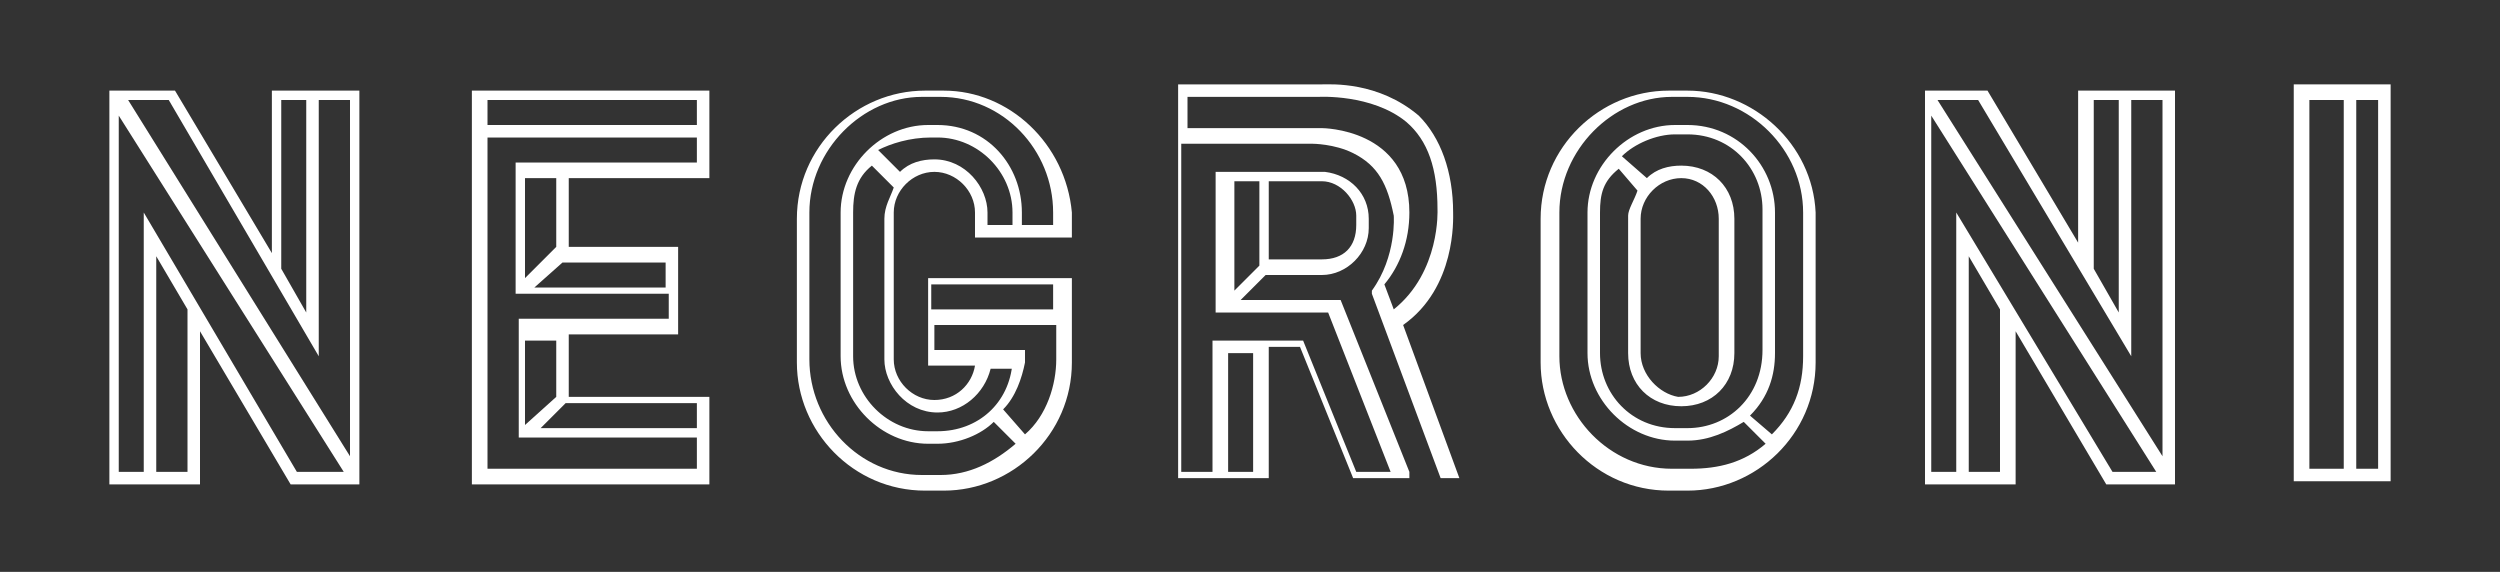 <?xml version="1.0" encoding="utf-8"?>
<!-- Generator: Adobe Illustrator 24.3.0, SVG Export Plug-In . SVG Version: 6.00 Build 0)  -->
<svg version="1.1" id="Layer_1" xmlns="http://www.w3.org/2000/svg" xmlns:xlink="http://www.w3.org/1999/xlink" x="0px" y="0px"
	 viewBox="0 0 80 18.3" style="enable-background:new 0 0 80 18.3;" xml:space="preserve">
<rect x="0" y="0" width="80" height="18.3" fill="#333333" stroke="none"/>
<style type="text/css">
	.st0{fill:#FFFFFF;}
</style>
<g>
	<path class="st0" d="M18.2,10.7h3.5V7.9h-3.5V5.7h4.5V2.9h-7.6v12.6h7.6v-2.8h-4.5V10.7z M15.6,4V3.2h6.7V4H15.6z M17.3,13.7
		l0.8-0.8h4.2v0.8H17.3z M16.8,13.6v-2.7h1v1.8L16.8,13.6z M22.3,14.1V15h-6.7V4.4h6.7v0.8h-5.8v4.2h4.9v0.8h-4.8v3.8H22.3z
		 M17.8,5.7v2.2l-1,1V5.7H17.8z M21.3,8.4v0.8h-4.2L18,8.4H21.3z"/>
	<path class="st0" d="M30.2,2.9h-0.6c-2.2,0-4.1,1.8-4.1,4.1v4.6c0,2.2,1.8,4.1,4.1,4.1h0.6c2.2,0,4.1-1.8,4.1-4.1V8.9h-4.6v2.8h1.5
		c-0.1,0.6-0.6,1.1-1.3,1.1l0,0c-0.7,0-1.3-0.6-1.3-1.3V6.8c0-0.7,0.6-1.3,1.3-1.3l0,0c0.7,0,1.3,0.6,1.3,1.3v0.8h3.1V6.8
		C34.1,4.6,32.3,2.9,30.2,2.9 M32.1,13.1c0.4-0.4,0.6-1,0.7-1.5v-0.4h-2.9v-0.8h3.9v1.1c0,0.8-0.3,1.8-1,2.4L32.1,13.1z M30,4h-0.3
		c-1.5,0-2.8,1.3-2.8,2.8v4.6c0,1.5,1.3,2.8,2.8,2.8H30c0.7,0,1.4-0.3,1.8-0.7l0.7,0.7c-0.7,0.6-1.5,1-2.4,1h-0.6
		c-2,0-3.6-1.7-3.6-3.7V6.8c0-2,1.7-3.7,3.6-3.7h0.6c2,0,3.6,1.7,3.6,3.7v0.4h-1V6.8C32.7,5.3,31.6,4,30,4 M32.4,11.6
		c-0.1,1.3-1.1,2.2-2.4,2.2h-0.3c-1.3,0-2.4-1.1-2.4-2.4V6.8c0-0.6,0.1-1.1,0.6-1.5L28.6,6c-0.1,0.3-0.3,0.6-0.3,1v4.5
		c0,0.8,0.7,1.7,1.7,1.7l0,0c0.8,0,1.5-0.6,1.7-1.4h0.7V11.6z M29.8,4.4H30c1.3,0,2.4,1.1,2.4,2.4v0.4h-0.8V6.8
		c0-0.8-0.7-1.7-1.7-1.7l0,0c-0.4,0-0.8,0.1-1.1,0.4l-0.7-0.7C28.5,4.6,29.1,4.4,29.8,4.4 M33.7,9.1v0.8h-3.9V9.1H33.7z"/>
	<path class="st0" d="M46.5,6.8c0-1.3-0.4-2.4-1.1-3.1c-1.3-1.1-2.8-1-3.1-1h-4.6v12.6h2.9v-4.2h1l1.7,4.2h3.4l-1.8-4.9
		C46.6,9.2,46.5,7,46.5,6.8 M40.6,8.4V5.8h1.7c0.6,0,1.1,0.6,1.1,1.1v0.3c0,0.7-0.4,1.1-1.1,1.1l0,0H40.6z M40.3,5.8v2.7l-0.8,0.8
		V5.8H40.3z M45.1,15.1l-2.2-5.5h-3.2l0.8-0.8h1.8c0.8,0,1.5-0.7,1.5-1.5V7c0-0.8-0.6-1.4-1.4-1.5h-3.5V10h3.6l2,5.1h-1.1l-1.7-4.2
		h-2.9v4.2h-1V4.6H42c0,0,0.7,0,1.3,0.3c0.8,0.4,1.1,1,1.3,2c0,0,0.1,1.3-0.7,2.4v0.1l2.2,5.9h-1V15.1z M45.1,6.8L45.1,6.8
		c0-2.7-2.8-2.7-2.8-2.7H38v-1h4.2c0,0,1.7-0.1,2.8,0.8c0.7,0.6,1,1.5,1,2.8c0,0,0.1,2-1.4,3.2l-0.3-0.8C44.8,8.5,45.1,7.7,45.1,6.8
		 M39.3,11.3h0.8v3.8h-0.8V11.3z"/>
	<path class="st0" d="M54,2.9h-0.6c-2.2,0-4.1,1.8-4.1,4.1v4.6c0,2.2,1.8,4.1,4.1,4.1H54c2.2,0,4.1-1.8,4.1-4.1V6.8
		C58,4.6,56.1,2.9,54,2.9 M52.5,11.3V7c0-0.7,0.6-1.3,1.3-1.3l0,0C54.5,5.7,55,6.3,55,7v4.4c0,0.7-0.6,1.3-1.3,1.3l0,0
		C53.1,12.6,52.5,12,52.5,11.3 M54,13.7h-0.4c-1.4,0-2.4-1.1-2.4-2.4V6.8c0-0.6,0.1-1,0.6-1.4l0.6,0.7c-0.1,0.3-0.3,0.6-0.3,0.8v4.4
		c0,1,0.7,1.7,1.7,1.7l0,0c1,0,1.7-0.7,1.7-1.7V7c0-1-0.7-1.7-1.7-1.7l0,0c-0.4,0-0.8,0.1-1.1,0.4L51.9,5c0.4-0.4,1.1-0.7,1.7-0.7
		H54c1.4,0,2.4,1.1,2.4,2.4v4.5C56.4,12.7,55.3,13.7,54,13.7 M56.8,11.3V6.8C56.8,5.3,55.6,4,54,4h-0.4c-1.5,0-2.8,1.3-2.8,2.8v4.5
		c0,1.5,1.3,2.8,2.8,2.8H54c0.7,0,1.3-0.3,1.8-0.6l0.7,0.7c-0.7,0.6-1.5,0.8-2.4,0.8h-0.6c-2,0-3.6-1.7-3.6-3.6V6.8
		c0-2,1.7-3.7,3.6-3.7H54c2,0,3.7,1.7,3.7,3.7v4.6c0,1-0.3,1.8-1,2.5L56,13.3C56.6,12.7,56.8,12,56.8,11.3"/>
	<path class="st0" d="M66.7,8.1l-3.1-5.2h-2v12.6h2.9v-4.9l2.9,4.9h2.2V2.9h-3.1V8.1z M68.2,11.4V3.2h1v11.4L62,3.2h1.3L68.2,11.4z
		 M62.6,6.8v8.3h-0.8V3.7l7.2,11.4h-1.4L62.6,6.8z M63,15.1V8.2l1,1.7v5.2H63z M67.8,3.2V10L67,8.6V3.2H67.8z"/>
	<path class="st0" d="M8.7,8.1L5.6,2.9H3.5v12.6h2.9v-4.9l2.9,4.9h2.2V2.9H8.7V8.1z M10.2,11.4V3.2h1v11.4L4.1,3.2h1.3L10.2,11.4z
		 M4.6,6.8v8.3H3.8V3.7l7.2,11.4H9.5L4.6,6.8z M5,15.1V8.2l1,1.7v5.2H5z M9.8,3.2V10L9,8.6V3.2H9.8z"/>
	<path class="st0" d="M73.4,15.4h3.1V2.7h-3.1V15.4z M73.8,3.2H75V15h-1.1V3.2z M75.4,3.2h0.7V15h-0.7V3.2z"/>
</g>
</svg>
